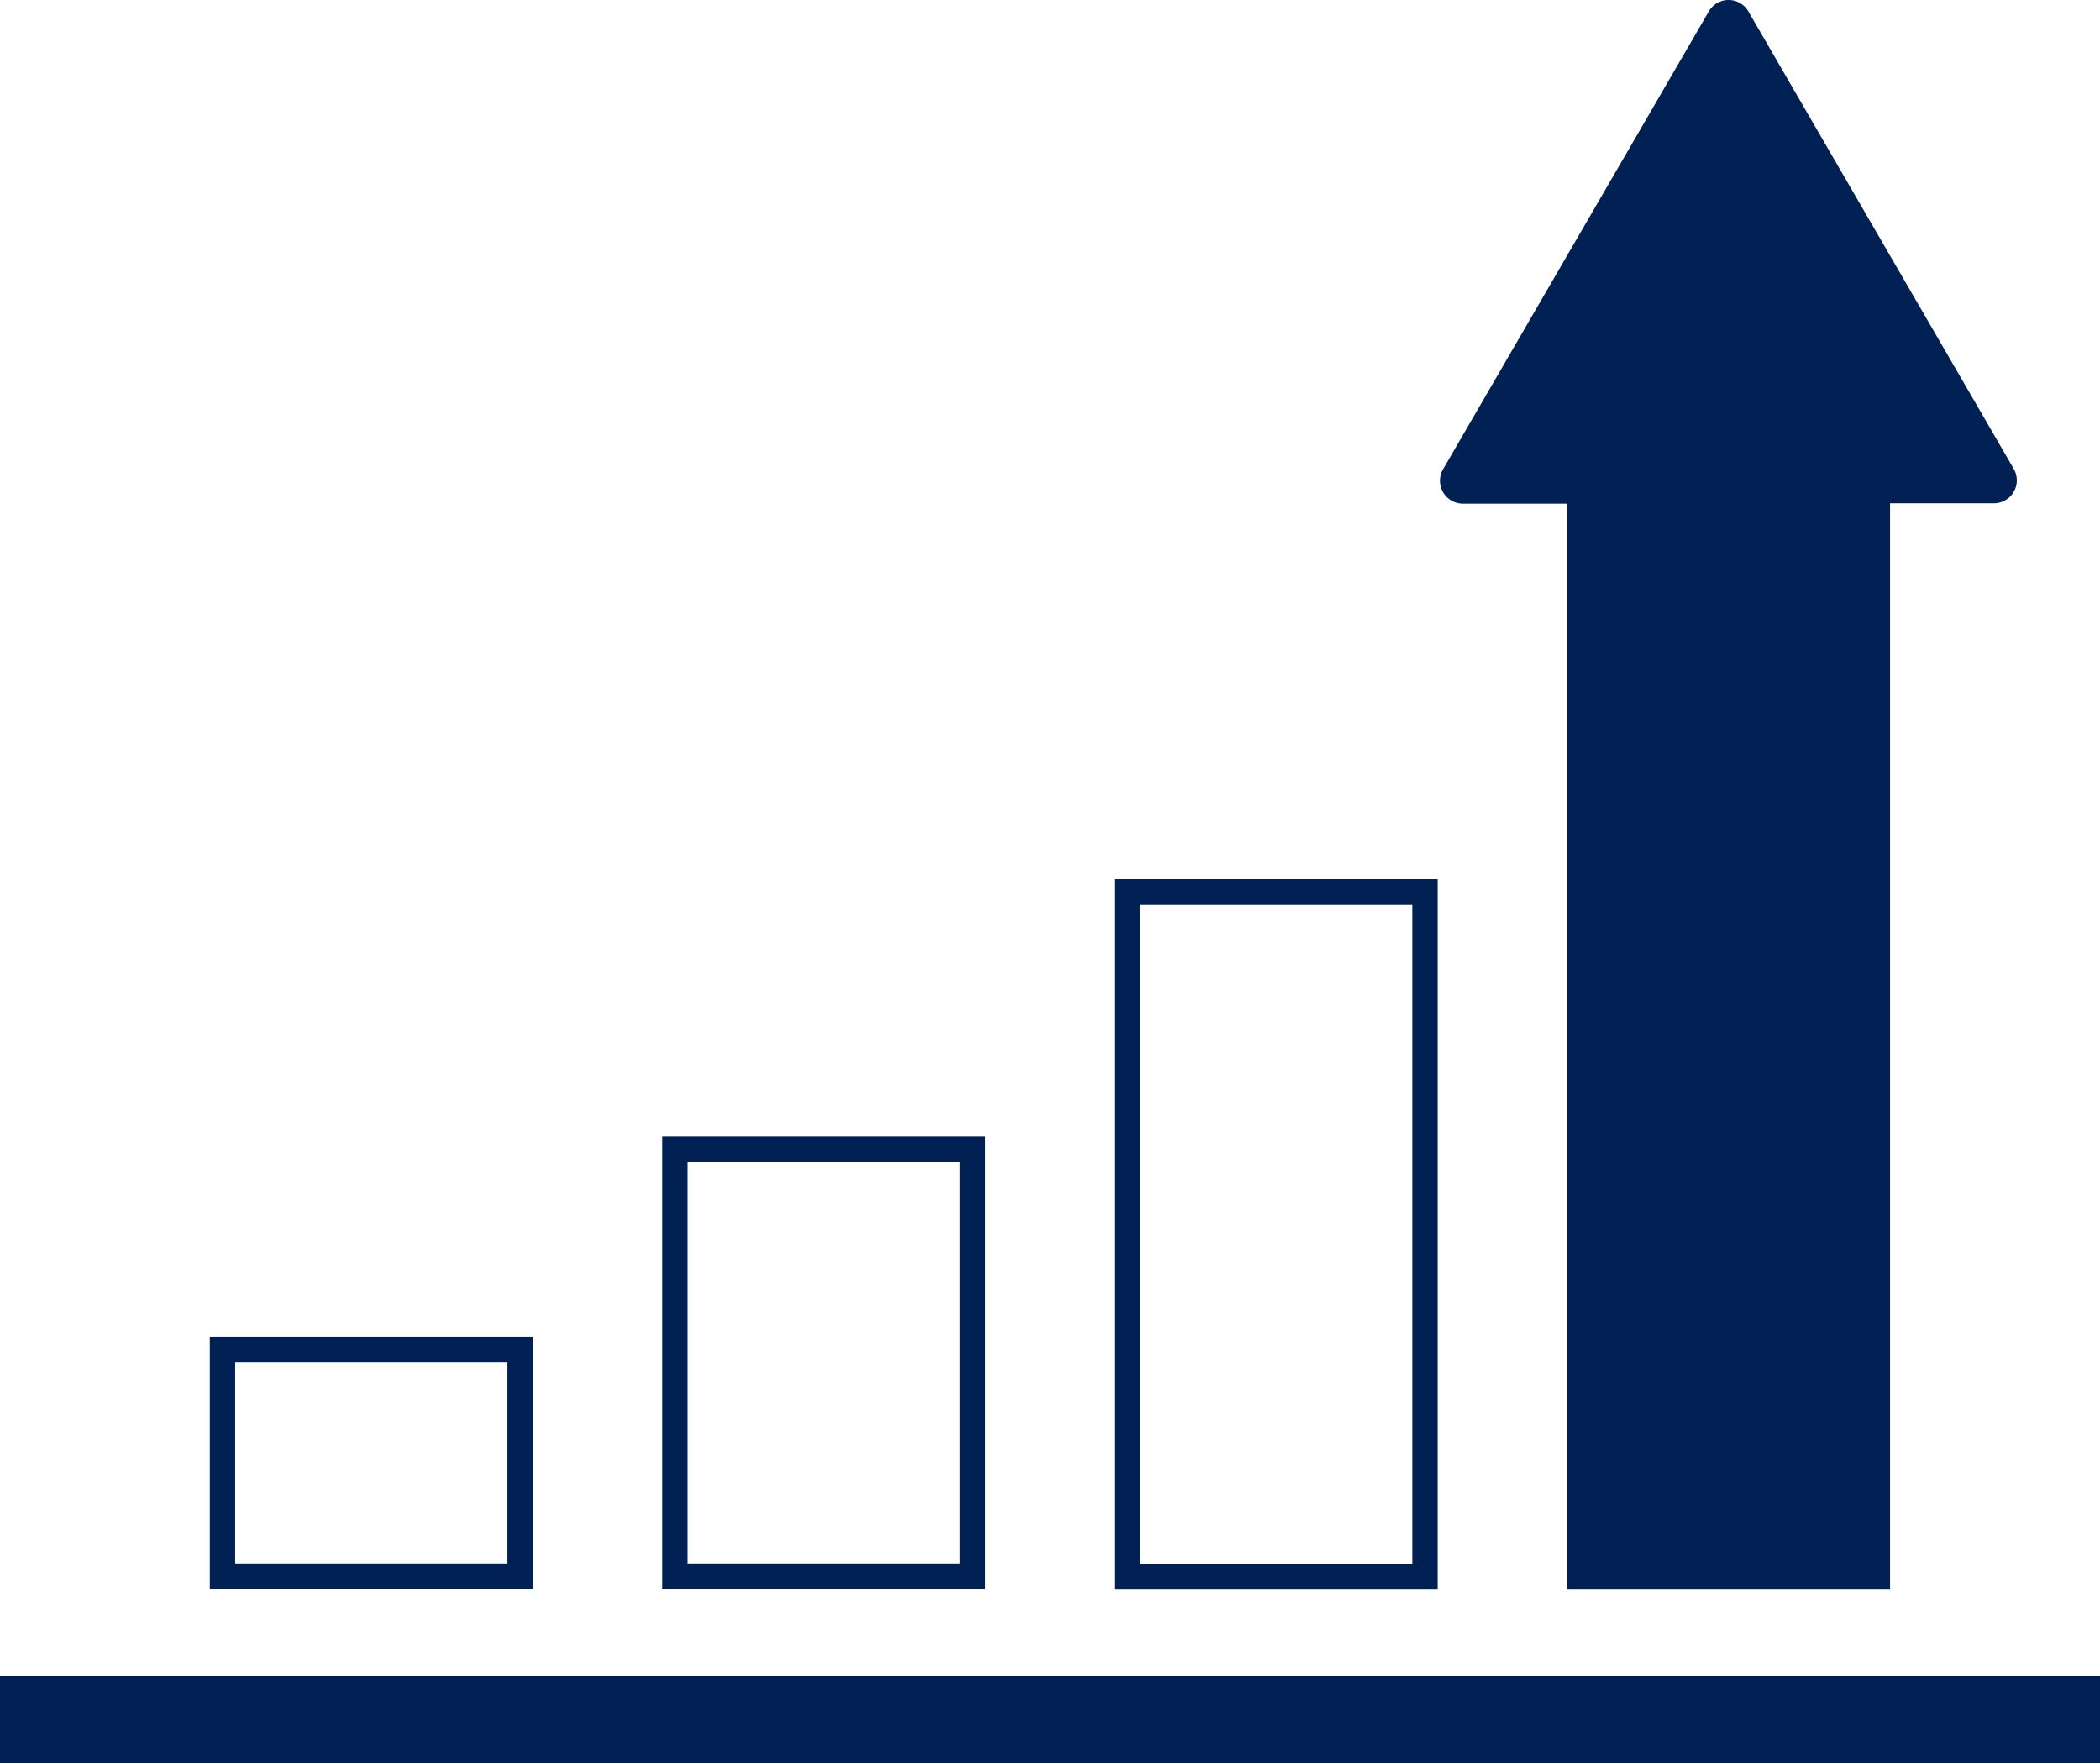 <svg xmlns="http://www.w3.org/2000/svg" viewBox="0 0 165.55 139"><defs><style>.cls-1{fill:#012155;}</style></defs><title>reason_4</title><g id="Layer_2" data-name="Layer 2"><g id="レイヤー_1" data-name="レイヤー 1"><path class="cls-1" d="M75.68,91.62v31.67H54.2V91.62H75.68m2-2H52.2v35.67H77.68V89.62Z"/><path class="cls-1" d="M111.34,71.25V123.3H89.86v-52h21.48m2-2H87.86V125.3h25.48v-56Z"/><path class="cls-1" d="M40,107.42v15.87H18.54V107.42H40m2-2H16.54v19.87H42V105.42Z"/><path class="cls-1" d="M158.77,37,137.83.9a1.8,1.8,0,0,0-3.12,0L113.76,37a1.81,1.81,0,0,0,1.57,2.71h8.2V125.3H149V39.68h8.2A1.81,1.81,0,0,0,158.77,37Z"/><rect class="cls-1" y="132.11" width="165.55" height="6.89"/></g></g></svg>